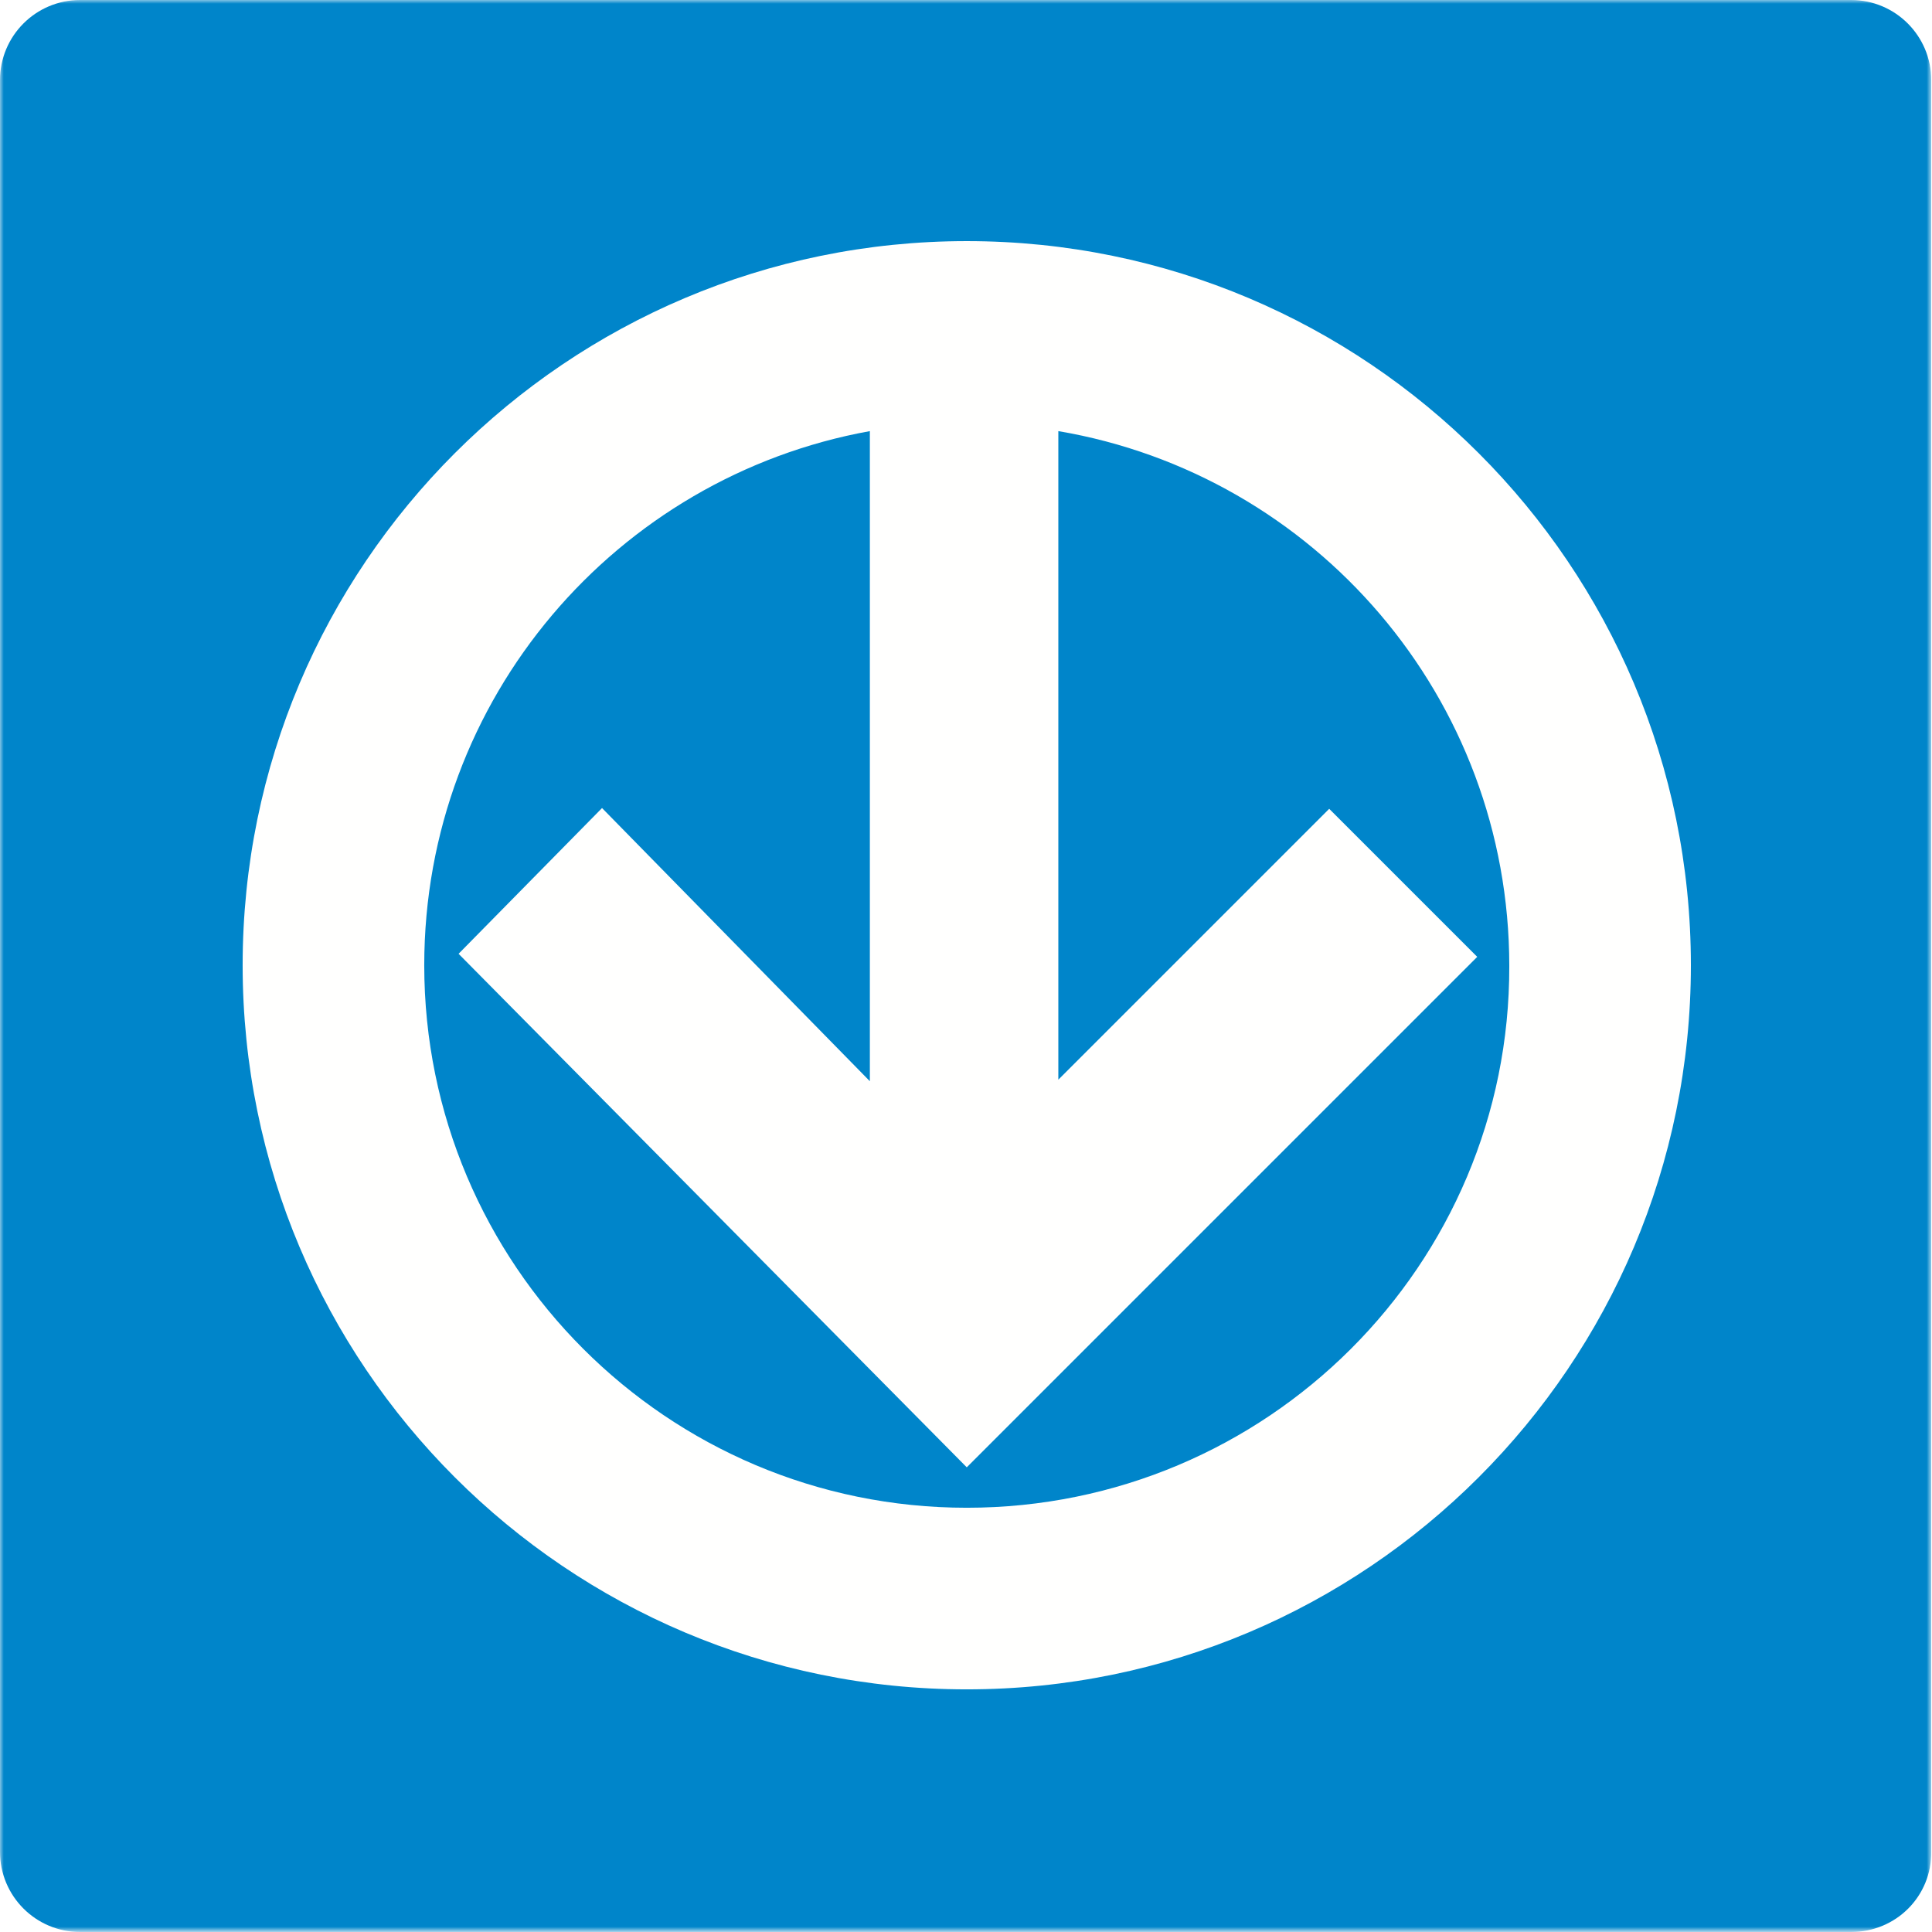 <?xml version="1.0" encoding="utf-8"?>
<!-- Generator: Adobe Illustrator 23.0.6, SVG Export Plug-In . SVG Version: 6.00 Build 0)  -->
<svg width="500px" height="500px" version="1.1" id="Layer_1" xmlns="http://www.w3.org/2000/svg" xmlns:xlink="http://www.w3.org/1999/xlink" x="0px" y="0px"
	 viewBox="0 0 253.2 253.2" style="enable-background:new 0 0 253.2 253.2;" xml:space="preserve">
<style type="text/css">
	.st0{filter:url(#Adobe_OpacityMaskFilter);}
	.st1{fill-rule:evenodd;clip-rule:evenodd;fill:#FFFFFF;}
	.st2{mask:url(#b_1_);fill-rule:evenodd;clip-rule:evenodd;fill:#0085CA;}
	.st3{fill-rule:evenodd;clip-rule:evenodd;fill:#FFFFFE;}
</style>
<g>
	<g>
		<defs>
			<filter id="Adobe_OpacityMaskFilter" filterUnits="userSpaceOnUse" x="0" y="0" width="253.2" height="253.2">
				<feColorMatrix  type="matrix" values="1 0 0 0 0  0 1 0 0 0  0 0 1 0 0  0 0 0 1 0"/>
			</filter>
		</defs>
		<mask maskUnits="userSpaceOnUse" x="0" y="0" width="253.2" height="253.2" id="b_1_">
			<g class="st0">
				<path id="a_1_" class="st1" d="M0,0h253.2v253.2H0V0z"/>
			</g>
		</mask>
		<path class="st2" d="M242.6,253.2H10.5c-5.8,0-10.5-4.7-10.5-10.5V10.5C0,4.7,4.7,0,10.5,0h232.1c5.8,0,10.5,4.7,10.5,10.5v232.1
			C253.2,248.5,248.5,253.2,242.6,253.2"/>
	</g>
	<path class="st3" d="M126.7,197.6c-39.3,0-71.1-31.9-71.1-71.1c0-35,25.2-64,58.4-70v85.2l-35.1-35.8L60.1,125l66.6,67.3l66.9-66.9
		l-19.4-19.4l-35.5,35.5v-85c33.6,5.7,59.1,34.9,59.1,70.1C197.9,165.8,166,197.6,126.7,197.6 M126.7,31.6
		c-52.4,0-94.9,42.5-94.9,94.9s42.5,94.9,94.9,94.9c52.4,0,94.9-42.5,94.9-94.9S179.1,31.6,126.7,31.6"/>
</g>
</svg>
